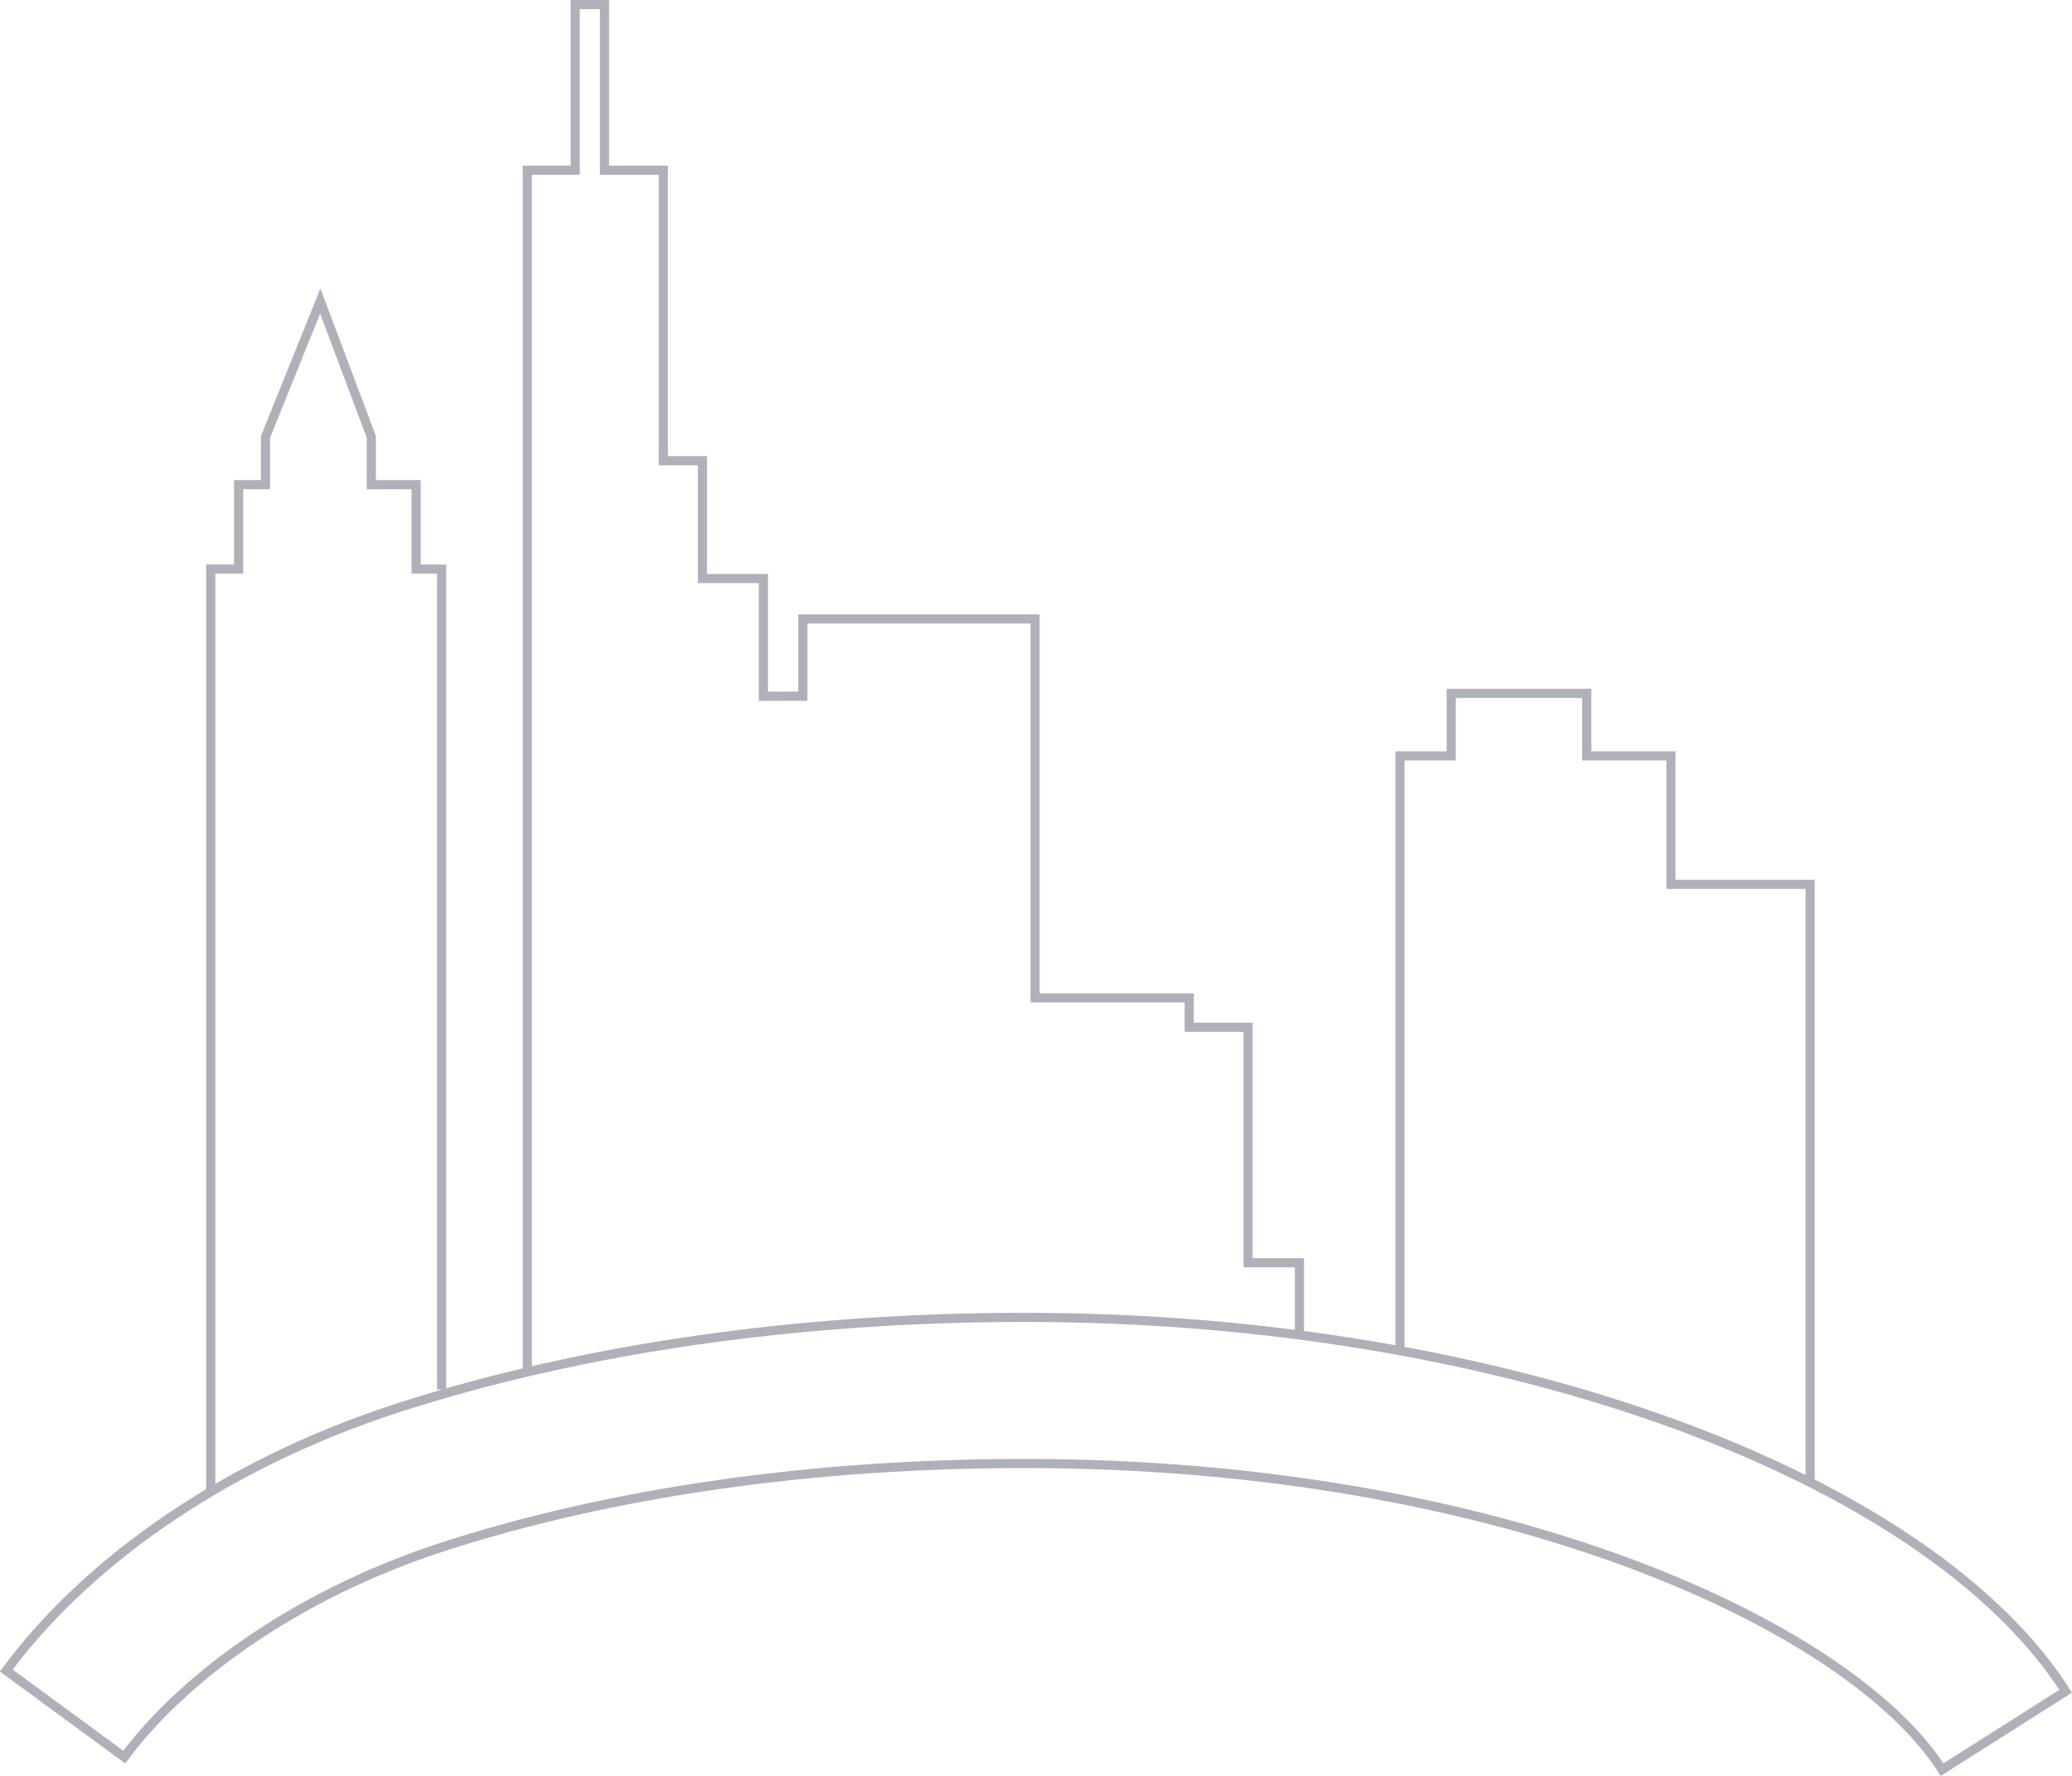 <?xml version="1.0" encoding="utf-8"?>
<!-- Generator: Adobe Illustrator 24.0.3, SVG Export Plug-In . SVG Version: 6.00 Build 0)  -->
<svg version="1.1" id="Ebene_1" xmlns="http://www.w3.org/2000/svg" xmlns:xlink="http://www.w3.org/1999/xlink" x="0px" y="0px"
	 viewBox="0 0 147.19 126.17" style="enable-background:new 0 0 147.19 126.17;" xml:space="preserve">
<style type="text/css">
	.st0{fill:none;stroke:#AEB2B8;stroke-width:0.65;stroke-miterlimit:10;}
</style>
<polyline class="st0" points="128.59,105.15 128.59,62.83 118.7,62.83 118.7,53.7 112.72,53.7 112.72,49.26 103.09,49.26 
	103.09,53.7 99.45,53.7 99.45,95.95 "/>
<polyline class="st0" points="31.37,98.72 31.37,40.43 29.56,40.43 29.56,34.43 26.38,34.43 26.38,31.04 22.75,21.39 18.86,31.04 
	18.86,34.43 16.95,34.43 16.95,40.43 14.97,40.43 14.97,106.03 "/>
<g>
	<polyline class="st0" points="92.31,94.94 92.31,89.71 88.66,89.71 88.66,72.98 84.48,72.98 84.48,70.89 73.53,70.89 73.53,43.97 
		57.03,43.97 57.03,49.46 54.23,49.46 54.23,41.1 49.9,41.1 49.9,32.73 47.12,32.73 47.12,12.09 42.94,12.09 42.94,0.32 40.86,0.32 
		40.86,12.09 37.46,12.09 37.46,97.41 	"/>
	<path class="st0" d="M137.96,125.72c-6.48-10.17-31.15-21.75-65.18-21.75c-15,0-29.23,2.03-41.16,5.87
		c-10.99,3.54-18.89,9.7-22.79,14.99l-8.38-6.15c5.26-7.13,14.73-14.45,27.97-18.71c12.95-4.17,28.29-6.38,44.36-6.38
		c34.42,0,64.32,11.45,73.96,26.56L137.96,125.72z"/>
</g>
</svg>
